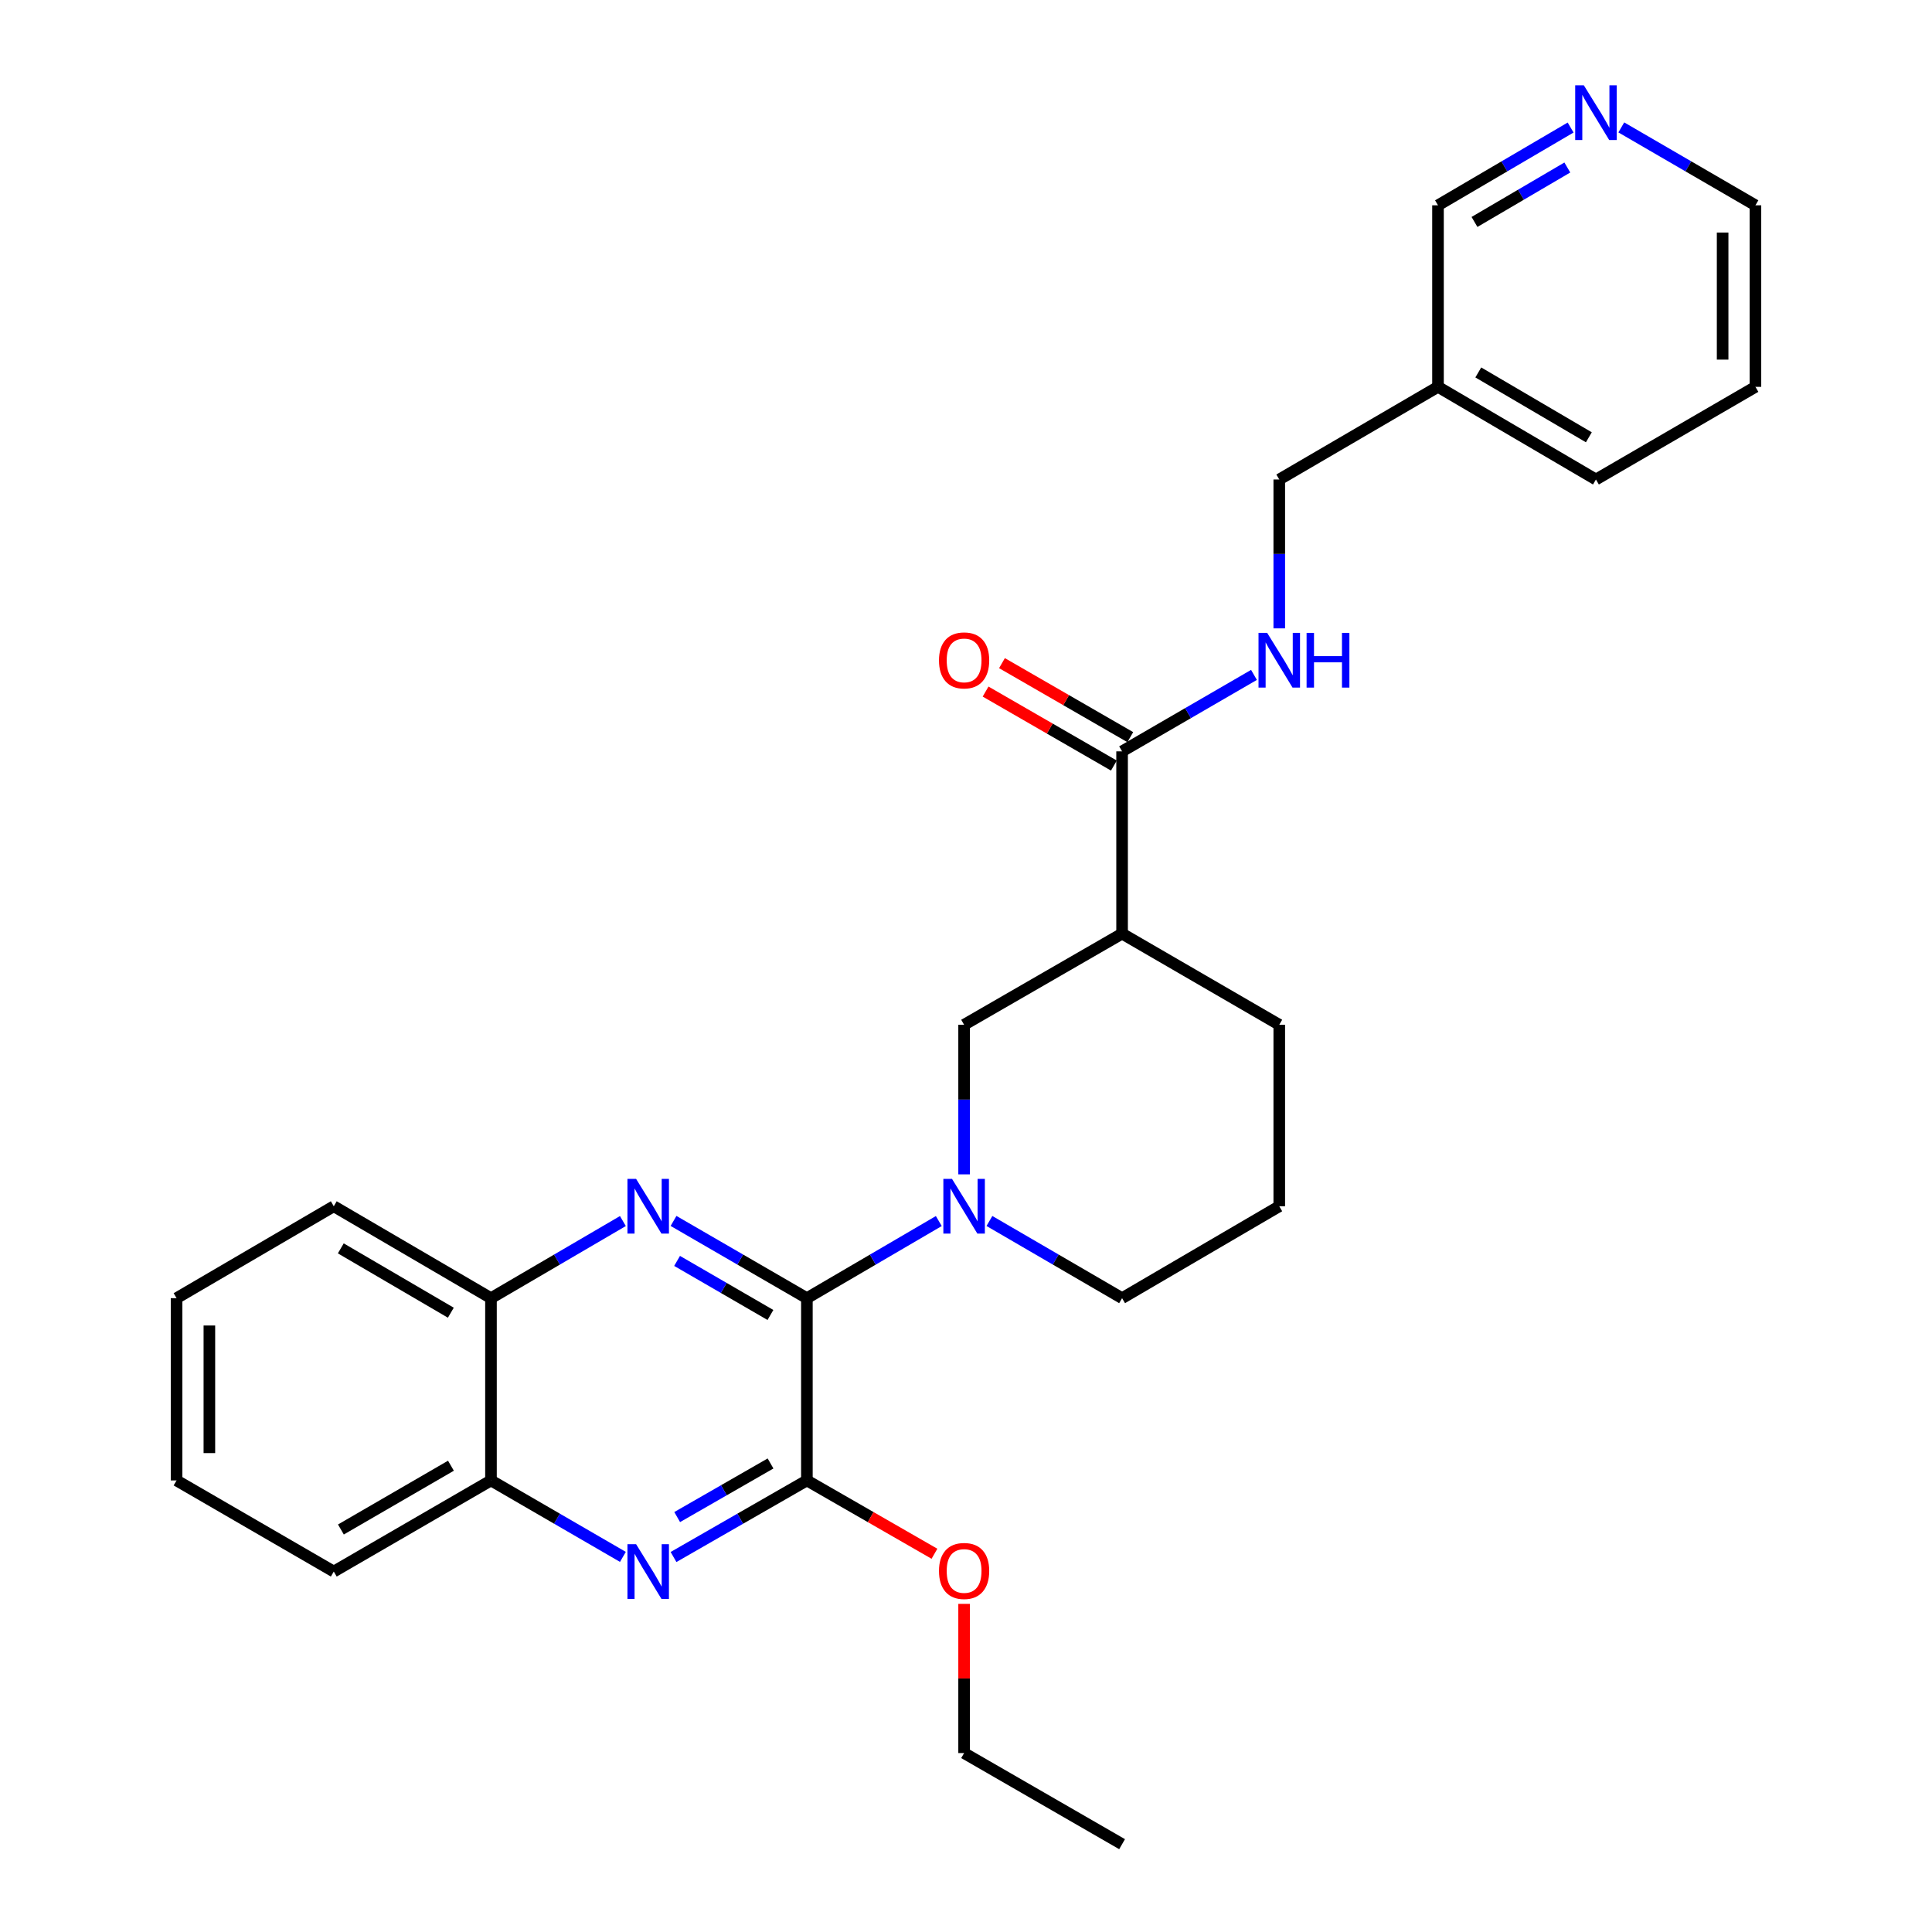 <?xml version='1.0' encoding='iso-8859-1'?>
<svg version='1.1' baseProfile='full'
              xmlns='http://www.w3.org/2000/svg'
                      xmlns:rdkit='http://www.rdkit.org/xml'
                      xmlns:xlink='http://www.w3.org/1999/xlink'
                  xml:space='preserve'
width='1000px' height='1000px' viewBox='0 0 1000 1000'>
<!-- END OF HEADER -->
<rect style='opacity:1.0;fill:#FFFFFF;stroke:none' width='1000' height='1000' x='0' y='0'> </rect>
<path class='bond-0' d='M 417.644,671.931 L 383.13,651.941' style='fill:none;fill-rule:evenodd;stroke:#000000;stroke-width:6px;stroke-linecap:butt;stroke-linejoin:miter;stroke-opacity:1' />
<path class='bond-0' d='M 383.13,651.941 L 348.617,631.951' style='fill:none;fill-rule:evenodd;stroke:#0000FF;stroke-width:6px;stroke-linecap:butt;stroke-linejoin:miter;stroke-opacity:1' />
<path class='bond-0' d='M 398.777,680.631 L 374.618,666.638' style='fill:none;fill-rule:evenodd;stroke:#000000;stroke-width:6px;stroke-linecap:butt;stroke-linejoin:miter;stroke-opacity:1' />
<path class='bond-0' d='M 374.618,666.638 L 350.458,652.645' style='fill:none;fill-rule:evenodd;stroke:#0000FF;stroke-width:6px;stroke-linecap:butt;stroke-linejoin:miter;stroke-opacity:1' />
<path class='bond-1' d='M 417.644,671.931 L 451.783,651.972' style='fill:none;fill-rule:evenodd;stroke:#000000;stroke-width:6px;stroke-linecap:butt;stroke-linejoin:miter;stroke-opacity:1' />
<path class='bond-1' d='M 451.783,651.972 L 485.922,632.012' style='fill:none;fill-rule:evenodd;stroke:#0000FF;stroke-width:6px;stroke-linecap:butt;stroke-linejoin:miter;stroke-opacity:1' />
<path class='bond-2' d='M 417.644,671.931 L 417.644,766.271' style='fill:none;fill-rule:evenodd;stroke:#000000;stroke-width:6px;stroke-linecap:butt;stroke-linejoin:miter;stroke-opacity:1' />
<path class='bond-7' d='M 322.408,632.012 L 288.268,651.972' style='fill:none;fill-rule:evenodd;stroke:#0000FF;stroke-width:6px;stroke-linecap:butt;stroke-linejoin:miter;stroke-opacity:1' />
<path class='bond-7' d='M 288.268,651.972 L 254.129,671.931' style='fill:none;fill-rule:evenodd;stroke:#000000;stroke-width:6px;stroke-linecap:butt;stroke-linejoin:miter;stroke-opacity:1' />
<path class='bond-6' d='M 499.019,607.847 L 499.019,569.134' style='fill:none;fill-rule:evenodd;stroke:#0000FF;stroke-width:6px;stroke-linecap:butt;stroke-linejoin:miter;stroke-opacity:1' />
<path class='bond-6' d='M 499.019,569.134 L 499.019,530.421' style='fill:none;fill-rule:evenodd;stroke:#000000;stroke-width:6px;stroke-linecap:butt;stroke-linejoin:miter;stroke-opacity:1' />
<path class='bond-15' d='M 512.124,631.98 L 546.457,651.956' style='fill:none;fill-rule:evenodd;stroke:#0000FF;stroke-width:6px;stroke-linecap:butt;stroke-linejoin:miter;stroke-opacity:1' />
<path class='bond-15' d='M 546.457,651.956 L 580.79,671.931' style='fill:none;fill-rule:evenodd;stroke:#000000;stroke-width:6px;stroke-linecap:butt;stroke-linejoin:miter;stroke-opacity:1' />
<path class='bond-3' d='M 417.644,766.271 L 383.128,786.088' style='fill:none;fill-rule:evenodd;stroke:#000000;stroke-width:6px;stroke-linecap:butt;stroke-linejoin:miter;stroke-opacity:1' />
<path class='bond-3' d='M 383.128,786.088 L 348.612,805.906' style='fill:none;fill-rule:evenodd;stroke:#0000FF;stroke-width:6px;stroke-linecap:butt;stroke-linejoin:miter;stroke-opacity:1' />
<path class='bond-3' d='M 398.832,757.487 L 374.671,771.359' style='fill:none;fill-rule:evenodd;stroke:#000000;stroke-width:6px;stroke-linecap:butt;stroke-linejoin:miter;stroke-opacity:1' />
<path class='bond-3' d='M 374.671,771.359 L 350.51,785.231' style='fill:none;fill-rule:evenodd;stroke:#0000FF;stroke-width:6px;stroke-linecap:butt;stroke-linejoin:miter;stroke-opacity:1' />
<path class='bond-14' d='M 417.644,766.271 L 450.658,785.247' style='fill:none;fill-rule:evenodd;stroke:#000000;stroke-width:6px;stroke-linecap:butt;stroke-linejoin:miter;stroke-opacity:1' />
<path class='bond-14' d='M 450.658,785.247 L 483.672,804.224' style='fill:none;fill-rule:evenodd;stroke:#FF0000;stroke-width:6px;stroke-linecap:butt;stroke-linejoin:miter;stroke-opacity:1' />
<path class='bond-8' d='M 322.413,805.845 L 288.271,786.058' style='fill:none;fill-rule:evenodd;stroke:#0000FF;stroke-width:6px;stroke-linecap:butt;stroke-linejoin:miter;stroke-opacity:1' />
<path class='bond-8' d='M 288.271,786.058 L 254.129,766.271' style='fill:none;fill-rule:evenodd;stroke:#000000;stroke-width:6px;stroke-linecap:butt;stroke-linejoin:miter;stroke-opacity:1' />
<path class='bond-4' d='M 580.79,483.242 L 499.019,530.421' style='fill:none;fill-rule:evenodd;stroke:#000000;stroke-width:6px;stroke-linecap:butt;stroke-linejoin:miter;stroke-opacity:1' />
<path class='bond-5' d='M 580.79,483.242 L 580.79,388.902' style='fill:none;fill-rule:evenodd;stroke:#000000;stroke-width:6px;stroke-linecap:butt;stroke-linejoin:miter;stroke-opacity:1' />
<path class='bond-29' d='M 580.79,483.242 L 662.146,530.421' style='fill:none;fill-rule:evenodd;stroke:#000000;stroke-width:6px;stroke-linecap:butt;stroke-linejoin:miter;stroke-opacity:1' />
<path class='bond-9' d='M 580.79,388.902 L 614.923,369.116' style='fill:none;fill-rule:evenodd;stroke:#000000;stroke-width:6px;stroke-linecap:butt;stroke-linejoin:miter;stroke-opacity:1' />
<path class='bond-9' d='M 614.923,369.116 L 649.055,349.33' style='fill:none;fill-rule:evenodd;stroke:#0000FF;stroke-width:6px;stroke-linecap:butt;stroke-linejoin:miter;stroke-opacity:1' />
<path class='bond-10' d='M 585.033,381.545 L 551.827,362.394' style='fill:none;fill-rule:evenodd;stroke:#000000;stroke-width:6px;stroke-linecap:butt;stroke-linejoin:miter;stroke-opacity:1' />
<path class='bond-10' d='M 551.827,362.394 L 518.621,343.243' style='fill:none;fill-rule:evenodd;stroke:#FF0000;stroke-width:6px;stroke-linecap:butt;stroke-linejoin:miter;stroke-opacity:1' />
<path class='bond-10' d='M 576.547,396.258 L 543.342,377.107' style='fill:none;fill-rule:evenodd;stroke:#000000;stroke-width:6px;stroke-linecap:butt;stroke-linejoin:miter;stroke-opacity:1' />
<path class='bond-10' d='M 543.342,377.107 L 510.136,357.956' style='fill:none;fill-rule:evenodd;stroke:#FF0000;stroke-width:6px;stroke-linecap:butt;stroke-linejoin:miter;stroke-opacity:1' />
<path class='bond-20' d='M 254.129,671.931 L 172.763,624.355' style='fill:none;fill-rule:evenodd;stroke:#000000;stroke-width:6px;stroke-linecap:butt;stroke-linejoin:miter;stroke-opacity:1' />
<path class='bond-20' d='M 233.351,679.457 L 176.395,646.154' style='fill:none;fill-rule:evenodd;stroke:#000000;stroke-width:6px;stroke-linecap:butt;stroke-linejoin:miter;stroke-opacity:1' />
<path class='bond-28' d='M 254.129,671.931 L 254.129,766.271' style='fill:none;fill-rule:evenodd;stroke:#000000;stroke-width:6px;stroke-linecap:butt;stroke-linejoin:miter;stroke-opacity:1' />
<path class='bond-21' d='M 254.129,766.271 L 172.763,813.432' style='fill:none;fill-rule:evenodd;stroke:#000000;stroke-width:6px;stroke-linecap:butt;stroke-linejoin:miter;stroke-opacity:1' />
<path class='bond-21' d='M 233.407,758.651 L 176.451,791.663' style='fill:none;fill-rule:evenodd;stroke:#000000;stroke-width:6px;stroke-linecap:butt;stroke-linejoin:miter;stroke-opacity:1' />
<path class='bond-13' d='M 662.146,325.242 L 662.146,286.713' style='fill:none;fill-rule:evenodd;stroke:#0000FF;stroke-width:6px;stroke-linecap:butt;stroke-linejoin:miter;stroke-opacity:1' />
<path class='bond-13' d='M 662.146,286.713 L 662.146,248.184' style='fill:none;fill-rule:evenodd;stroke:#000000;stroke-width:6px;stroke-linecap:butt;stroke-linejoin:miter;stroke-opacity:1' />
<path class='bond-11' d='M 812.948,66.013 L 778.626,86.141' style='fill:none;fill-rule:evenodd;stroke:#0000FF;stroke-width:6px;stroke-linecap:butt;stroke-linejoin:miter;stroke-opacity:1' />
<path class='bond-11' d='M 778.626,86.141 L 744.305,106.268' style='fill:none;fill-rule:evenodd;stroke:#000000;stroke-width:6px;stroke-linecap:butt;stroke-linejoin:miter;stroke-opacity:1' />
<path class='bond-11' d='M 811.243,86.702 L 787.218,100.792' style='fill:none;fill-rule:evenodd;stroke:#0000FF;stroke-width:6px;stroke-linecap:butt;stroke-linejoin:miter;stroke-opacity:1' />
<path class='bond-11' d='M 787.218,100.792 L 763.193,114.881' style='fill:none;fill-rule:evenodd;stroke:#000000;stroke-width:6px;stroke-linecap:butt;stroke-linejoin:miter;stroke-opacity:1' />
<path class='bond-31' d='M 839.184,65.948 L 873.898,86.108' style='fill:none;fill-rule:evenodd;stroke:#0000FF;stroke-width:6px;stroke-linecap:butt;stroke-linejoin:miter;stroke-opacity:1' />
<path class='bond-31' d='M 873.898,86.108 L 908.612,106.268' style='fill:none;fill-rule:evenodd;stroke:#000000;stroke-width:6px;stroke-linecap:butt;stroke-linejoin:miter;stroke-opacity:1' />
<path class='bond-12' d='M 744.305,200.231 L 662.146,248.184' style='fill:none;fill-rule:evenodd;stroke:#000000;stroke-width:6px;stroke-linecap:butt;stroke-linejoin:miter;stroke-opacity:1' />
<path class='bond-17' d='M 744.305,200.231 L 744.305,106.268' style='fill:none;fill-rule:evenodd;stroke:#000000;stroke-width:6px;stroke-linecap:butt;stroke-linejoin:miter;stroke-opacity:1' />
<path class='bond-22' d='M 744.305,200.231 L 826.057,248.184' style='fill:none;fill-rule:evenodd;stroke:#000000;stroke-width:6px;stroke-linecap:butt;stroke-linejoin:miter;stroke-opacity:1' />
<path class='bond-22' d='M 765.161,192.774 L 822.388,226.341' style='fill:none;fill-rule:evenodd;stroke:#000000;stroke-width:6px;stroke-linecap:butt;stroke-linejoin:miter;stroke-opacity:1' />
<path class='bond-23' d='M 499.019,830.163 L 499.019,868.774' style='fill:none;fill-rule:evenodd;stroke:#FF0000;stroke-width:6px;stroke-linecap:butt;stroke-linejoin:miter;stroke-opacity:1' />
<path class='bond-23' d='M 499.019,868.774 L 499.019,907.385' style='fill:none;fill-rule:evenodd;stroke:#000000;stroke-width:6px;stroke-linecap:butt;stroke-linejoin:miter;stroke-opacity:1' />
<path class='bond-18' d='M 580.79,671.931 L 662.146,624.355' style='fill:none;fill-rule:evenodd;stroke:#000000;stroke-width:6px;stroke-linecap:butt;stroke-linejoin:miter;stroke-opacity:1' />
<path class='bond-16' d='M 662.146,530.421 L 662.146,624.355' style='fill:none;fill-rule:evenodd;stroke:#000000;stroke-width:6px;stroke-linecap:butt;stroke-linejoin:miter;stroke-opacity:1' />
<path class='bond-19' d='M 908.612,106.268 L 908.612,200.231' style='fill:none;fill-rule:evenodd;stroke:#000000;stroke-width:6px;stroke-linecap:butt;stroke-linejoin:miter;stroke-opacity:1' />
<path class='bond-19' d='M 891.627,120.363 L 891.627,186.137' style='fill:none;fill-rule:evenodd;stroke:#000000;stroke-width:6px;stroke-linecap:butt;stroke-linejoin:miter;stroke-opacity:1' />
<path class='bond-26' d='M 172.763,624.355 L 91.388,671.931' style='fill:none;fill-rule:evenodd;stroke:#000000;stroke-width:6px;stroke-linecap:butt;stroke-linejoin:miter;stroke-opacity:1' />
<path class='bond-27' d='M 172.763,813.432 L 91.388,766.271' style='fill:none;fill-rule:evenodd;stroke:#000000;stroke-width:6px;stroke-linecap:butt;stroke-linejoin:miter;stroke-opacity:1' />
<path class='bond-24' d='M 826.057,248.184 L 908.612,200.231' style='fill:none;fill-rule:evenodd;stroke:#000000;stroke-width:6px;stroke-linecap:butt;stroke-linejoin:miter;stroke-opacity:1' />
<path class='bond-25' d='M 499.019,907.385 L 580.79,954.545' style='fill:none;fill-rule:evenodd;stroke:#000000;stroke-width:6px;stroke-linecap:butt;stroke-linejoin:miter;stroke-opacity:1' />
<path class='bond-30' d='M 91.388,671.931 L 91.388,766.271' style='fill:none;fill-rule:evenodd;stroke:#000000;stroke-width:6px;stroke-linecap:butt;stroke-linejoin:miter;stroke-opacity:1' />
<path class='bond-30' d='M 108.373,686.082 L 108.373,752.12' style='fill:none;fill-rule:evenodd;stroke:#000000;stroke-width:6px;stroke-linecap:butt;stroke-linejoin:miter;stroke-opacity:1' />
<path  class='atom-1' d='M 329.244 610.195
L 338.524 625.195
Q 339.444 626.675, 340.924 629.355
Q 342.404 632.035, 342.484 632.195
L 342.484 610.195
L 346.244 610.195
L 346.244 638.515
L 342.364 638.515
L 332.404 622.115
Q 331.244 620.195, 330.004 617.995
Q 328.804 615.795, 328.444 615.115
L 328.444 638.515
L 324.764 638.515
L 324.764 610.195
L 329.244 610.195
' fill='#0000FF'/>
<path  class='atom-2' d='M 492.759 610.195
L 502.039 625.195
Q 502.959 626.675, 504.439 629.355
Q 505.919 632.035, 505.999 632.195
L 505.999 610.195
L 509.759 610.195
L 509.759 638.515
L 505.879 638.515
L 495.919 622.115
Q 494.759 620.195, 493.519 617.995
Q 492.319 615.795, 491.959 615.115
L 491.959 638.515
L 488.279 638.515
L 488.279 610.195
L 492.759 610.195
' fill='#0000FF'/>
<path  class='atom-4' d='M 329.244 799.272
L 338.524 814.272
Q 339.444 815.752, 340.924 818.432
Q 342.404 821.112, 342.484 821.272
L 342.484 799.272
L 346.244 799.272
L 346.244 827.592
L 342.364 827.592
L 332.404 811.192
Q 331.244 809.272, 330.004 807.072
Q 328.804 804.872, 328.444 804.192
L 328.444 827.592
L 324.764 827.592
L 324.764 799.272
L 329.244 799.272
' fill='#0000FF'/>
<path  class='atom-10' d='M 655.886 327.581
L 665.166 342.581
Q 666.086 344.061, 667.566 346.741
Q 669.046 349.421, 669.126 349.581
L 669.126 327.581
L 672.886 327.581
L 672.886 355.901
L 669.006 355.901
L 659.046 339.501
Q 657.886 337.581, 656.646 335.381
Q 655.446 333.181, 655.086 332.501
L 655.086 355.901
L 651.406 355.901
L 651.406 327.581
L 655.886 327.581
' fill='#0000FF'/>
<path  class='atom-10' d='M 676.286 327.581
L 680.126 327.581
L 680.126 339.621
L 694.606 339.621
L 694.606 327.581
L 698.446 327.581
L 698.446 355.901
L 694.606 355.901
L 694.606 342.821
L 680.126 342.821
L 680.126 355.901
L 676.286 355.901
L 676.286 327.581
' fill='#0000FF'/>
<path  class='atom-11' d='M 486.019 341.821
Q 486.019 335.021, 489.379 331.221
Q 492.739 327.421, 499.019 327.421
Q 505.299 327.421, 508.659 331.221
Q 512.019 335.021, 512.019 341.821
Q 512.019 348.701, 508.619 352.621
Q 505.219 356.501, 499.019 356.501
Q 492.779 356.501, 489.379 352.621
Q 486.019 348.741, 486.019 341.821
M 499.019 353.301
Q 503.339 353.301, 505.659 350.421
Q 508.019 347.501, 508.019 341.821
Q 508.019 336.261, 505.659 333.461
Q 503.339 330.621, 499.019 330.621
Q 494.699 330.621, 492.339 333.421
Q 490.019 336.221, 490.019 341.821
Q 490.019 347.541, 492.339 350.421
Q 494.699 353.301, 499.019 353.301
' fill='#FF0000'/>
<path  class='atom-12' d='M 819.797 44.165
L 829.077 59.165
Q 829.997 60.645, 831.477 63.325
Q 832.957 66.005, 833.037 66.165
L 833.037 44.165
L 836.797 44.165
L 836.797 72.485
L 832.917 72.485
L 822.957 56.085
Q 821.797 54.165, 820.557 51.965
Q 819.357 49.765, 818.997 49.085
L 818.997 72.485
L 815.317 72.485
L 815.317 44.165
L 819.797 44.165
' fill='#0000FF'/>
<path  class='atom-15' d='M 486.019 813.125
Q 486.019 806.325, 489.379 802.525
Q 492.739 798.725, 499.019 798.725
Q 505.299 798.725, 508.659 802.525
Q 512.019 806.325, 512.019 813.125
Q 512.019 820.005, 508.619 823.925
Q 505.219 827.805, 499.019 827.805
Q 492.779 827.805, 489.379 823.925
Q 486.019 820.045, 486.019 813.125
M 499.019 824.605
Q 503.339 824.605, 505.659 821.725
Q 508.019 818.805, 508.019 813.125
Q 508.019 807.565, 505.659 804.765
Q 503.339 801.925, 499.019 801.925
Q 494.699 801.925, 492.339 804.725
Q 490.019 807.525, 490.019 813.125
Q 490.019 818.845, 492.339 821.725
Q 494.699 824.605, 499.019 824.605
' fill='#FF0000'/>
</svg>
